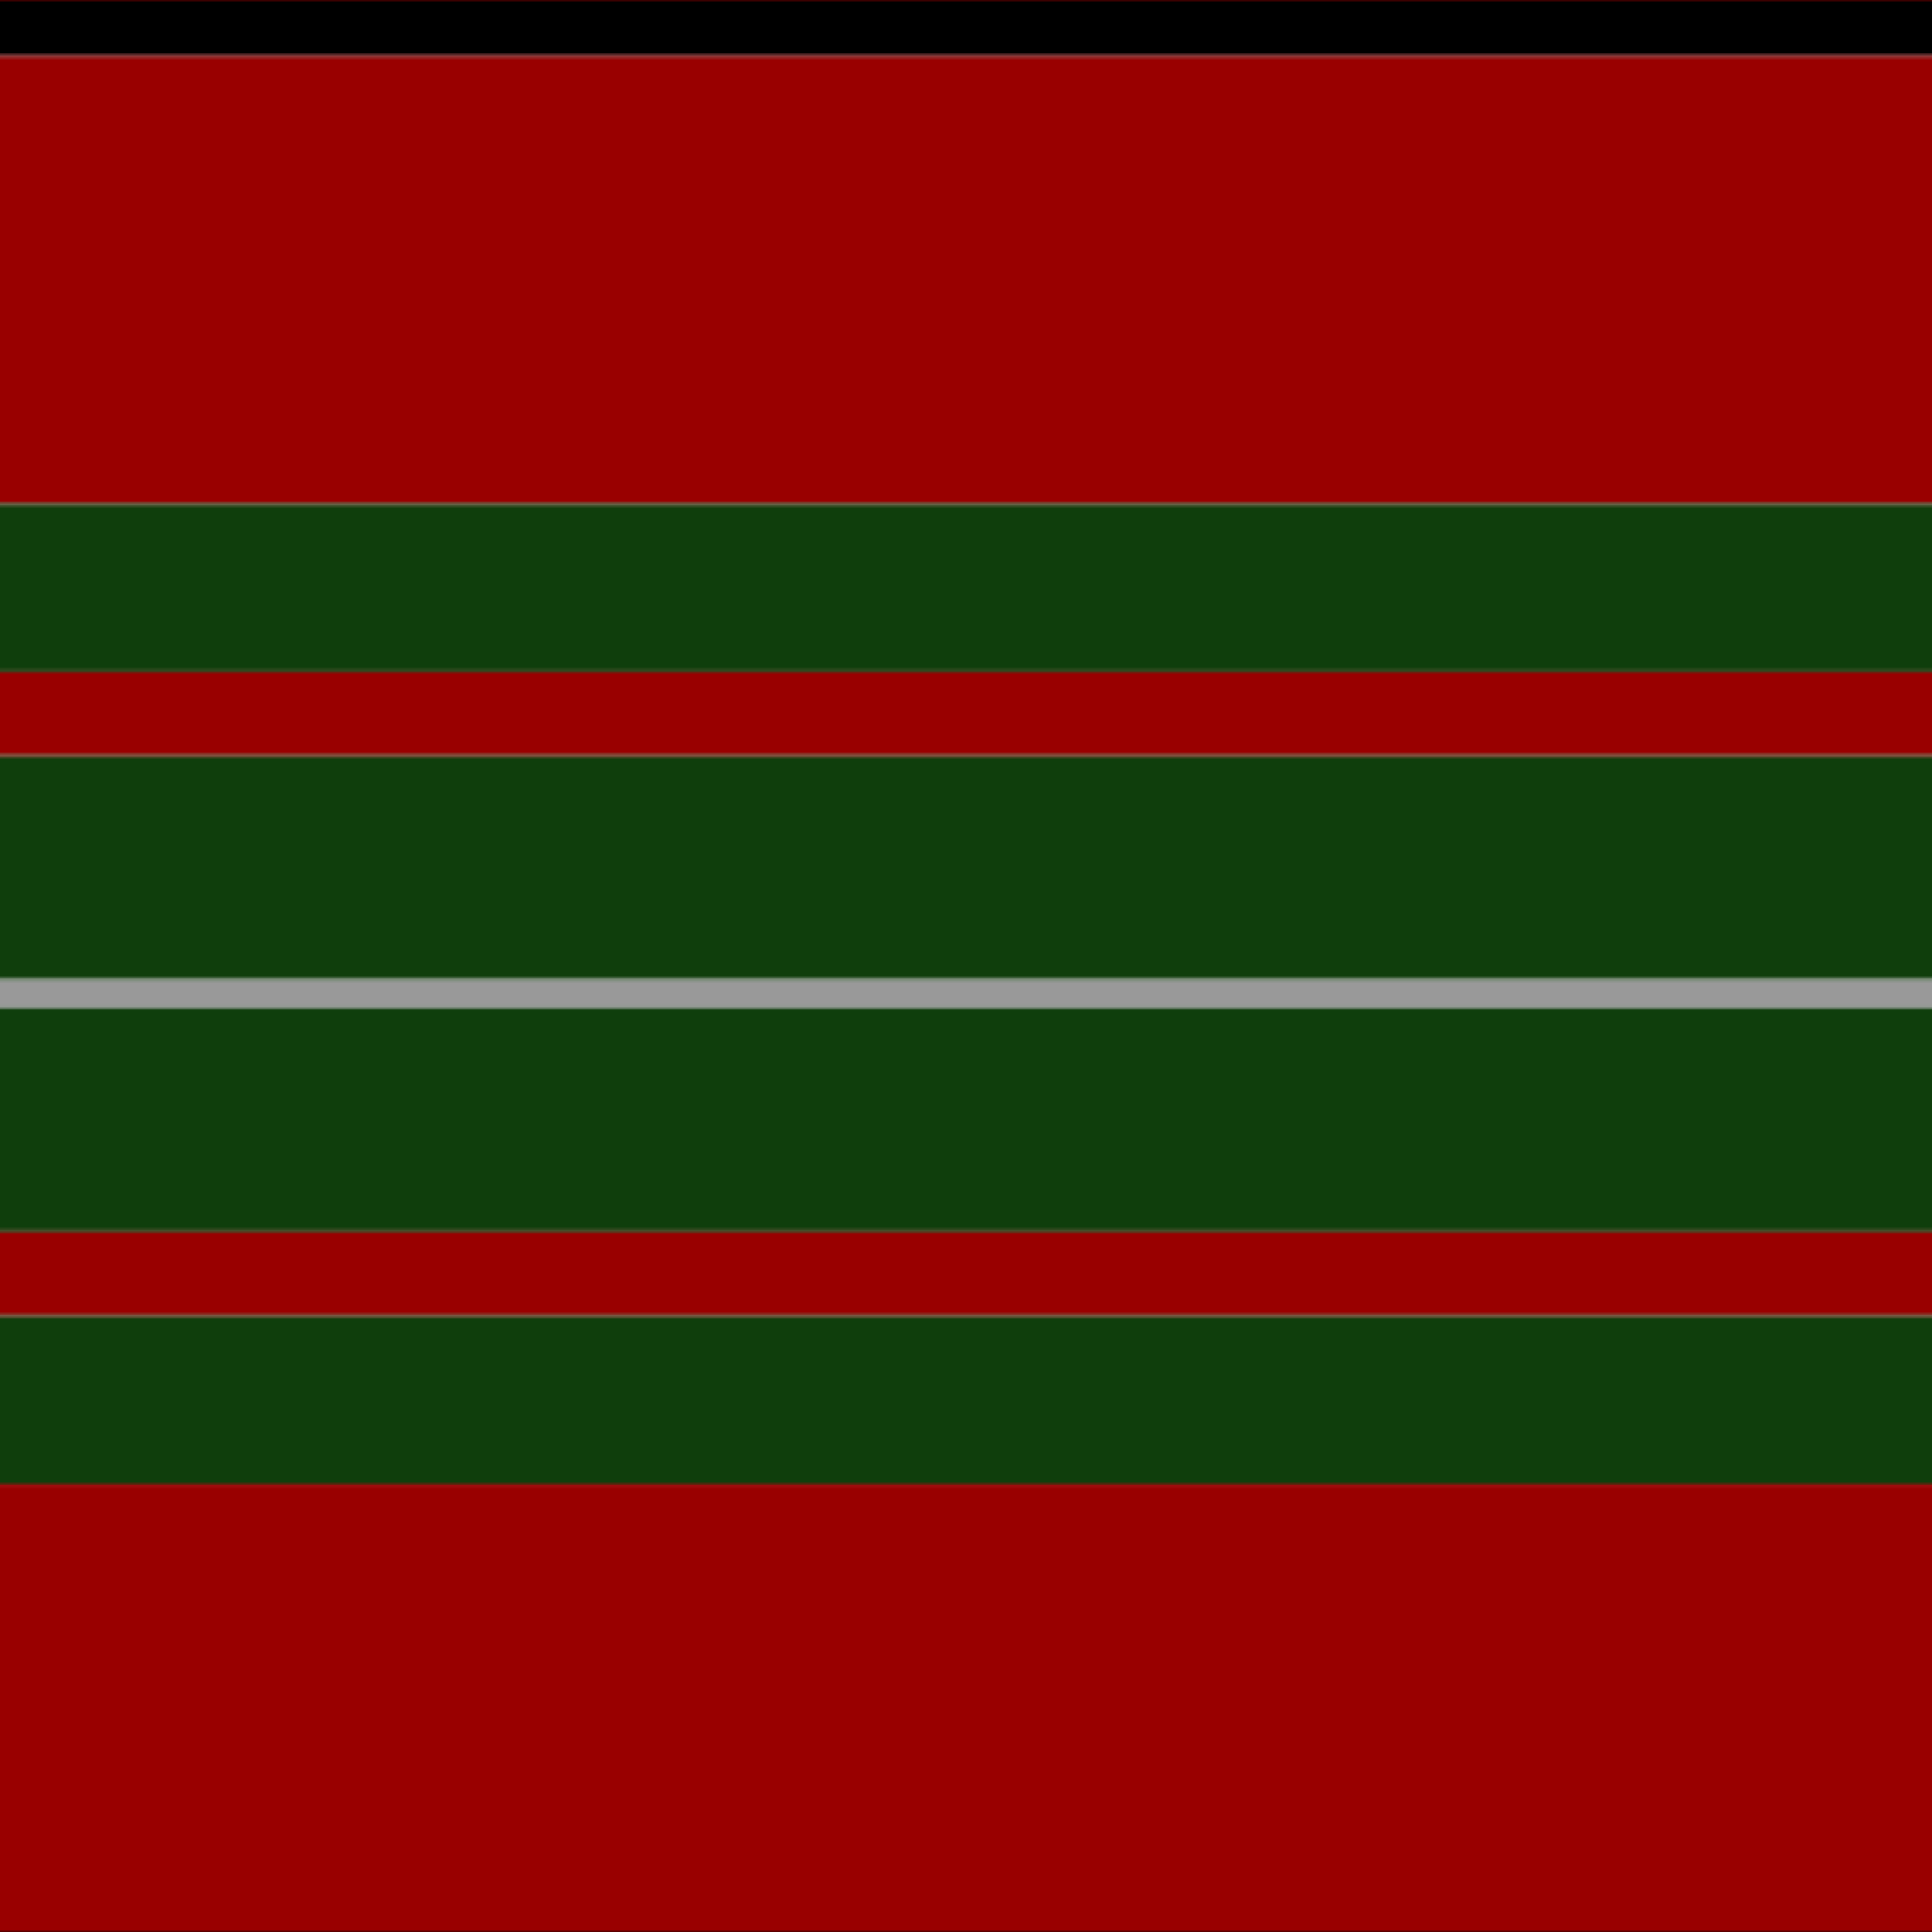 <svg xmlns='http://www.w3.org/2000/svg' width='500' height='500'><defs><filter id="fabricTexture" x="0" y="0" width="100%" height="100%"><feTurbulence type="fractalNoise" baseFrequency="0.01" numOctaves="1" result="noise"></feTurbulence><feDisplacementMap in="SourceGraphic" in2="noise" scale="2" xChannelSelector="R" yChannelSelector="G"></feDisplacementMap></filter><filter id="dustTexture" x="0" y="0" width="100%" height="100%"><feTurbulence type="turbulence" baseFrequency="0.02" numOctaves="4" result="dust"></feTurbulence><feDisplacementMap in="SourceGraphic" in2="dust" scale="1"></feDisplacementMap></filter><filter id="threadEmbossing" x="0" y="0" width="100%" height="100%"><feGaussianBlur in="SourceAlpha" stdDeviation="2" result="blur"></feGaussianBlur><feOffset in="blur" dx="1" dy="1" result="offsetBlur"></feOffset><feMerge><feMergeNode in="offsetBlur"></feMergeNode><feMergeNode in="SourceGraphic"></feMergeNode></feMerge></filter><filter id="weftVariation" x="0" y="0" width="100%" height="100%"><feTurbulence type="fractalNoise" baseFrequency="0.02" numOctaves="4" result="weftNoise"></feTurbulence><feColorMatrix type="matrix" values="1 0 0 0 0  0 1 0 0 0  0 0 1 0 0  0 0 0 0.12 0" result="weftOverlay"></feColorMatrix><feBlend in="SourceGraphic" in2="weftOverlay" mode="multiply"></feBlend></filter><filter id="warpVariation" x="0" y="0" width="100%" height="100%"><feTurbulence type="fractalNoise" baseFrequency="0.02" numOctaves="4" result="warpNoise"></feTurbulence><feColorMatrix type="matrix" values="1 0 0 0 0 0 1 0 0 0 0 0 1 0 0 0 0 0 0.12 0" result="warpOverlay"></feColorMatrix><feBlend in="SourceGraphic" in2="warpOverlay" mode="multiply"></feBlend></filter><filter id="darkenEffect"><feColorMatrix type="matrix" values="0.1 0 0 0 0 0 0.1 0 0 0 0 0 0.1 0 0 0 0 0 1 0"></feColorMatrix></filter><mask id='threadHatchingMask' x='0' y='0' width='1' height='1'><rect x='0' y='0' width='100%' height='100%' fill='url(#threadHatching)'></rect></mask><pattern id='threadHatching' x='0' y='0' patternUnits='userSpaceOnUse' width='14.493' height='14.493'>
            <rect x='0' y='-3.623' height='7.246' width='3.623' fill='white'></rect>
            <rect x='0' y='10.87' height='7.246' width='3.623' fill='white'></rect>
            <rect x='3.623' y='0' height='7.246' width='3.623' fill='white'></rect>
            <rect x='7.246' y='3.623' height='7.246' width='3.623' fill='white'></rect>
            <rect x='10.87' y='7.246' height='7.246' width='3.623' fill='white'></rect>
        </pattern><filter id='weftFilter'><feMerge><feMergeNode in='SourceGraphic'/><feMergeNode in='url(#threadEmbossing)'/><feMergeNode in='url(#weftVariation)'/></feMerge> </filter><filter id='warpFilter'><feMerge> <feMergeNode in='SourceGraphic'/> <feMergeNode in='url(#threadEmbossing)'/><feMergeNode in='url(#warpVariation)'/></feMerge> </filter><pattern id='sett' x='0' y='0' patternUnits='userSpaceOnUse' width='500' height='500'><g id='weft' filter=' url(#weftFilter) '><rect x='0' y='0' width='100%' height='14.493' fill='#000000' /><rect x='0' y='14.493' width='100%' height='115.942' fill='#990000' /><rect x='0' y='130.435' width='100%' height='43.478' fill='#0f3e0c' /><rect x='0' y='173.913' width='100%' height='21.739' fill='#990000' /><rect x='0' y='195.652' width='100%' height='57.971' fill='#0f3e0c' /><rect x='0' y='253.623' width='100%' height='7.246' fill='#999999' /><rect x='0' y='260.87' width='100%' height='57.971' fill='#0f3e0c' /><rect x='0' y='318.841' width='100%' height='21.739' fill='#990000' /><rect x='0' y='340.58' width='100%' height='43.478' fill='#0f3e0c' /><rect x='0' y='384.058' width='100%' height='115.942' fill='#990000' /></g><g id='warp' mask='url(#threadHatchingMask)' filter=' url(#warpFilter)'><rect x='0' y='0' width='14.493' height='100%' fill='#000000' /><rect x='14.493' y='0' width='115.942' height='100%' fill='#AA0000' /><rect x='130.435' y='0' width='43.478' height='100%' fill='#11450D' /><rect x='173.913' y='0' width='21.739' height='100%' fill='#AA0000' /><rect x='195.652' y='0' width='57.971' height='100%' fill='#11450D' /><rect x='253.623' y='0' width='7.246' height='100%' fill='#AAAAAA' /><rect x='260.87' y='0' width='57.971' height='100%' fill='#11450D' /><rect x='318.841' y='0' width='21.739' height='100%' fill='#AA0000' /><rect x='340.58' y='0' width='43.478' height='100%' fill='#11450D' /><rect x='384.058' y='0' width='115.942' height='100%' fill='#AA0000' /></g></pattern></defs><rect x='0' y='0' height='100%' width='100%' fill='url(#sett)' filter='url(#fabricTexture) url(#dustTexture)'></rect></svg>